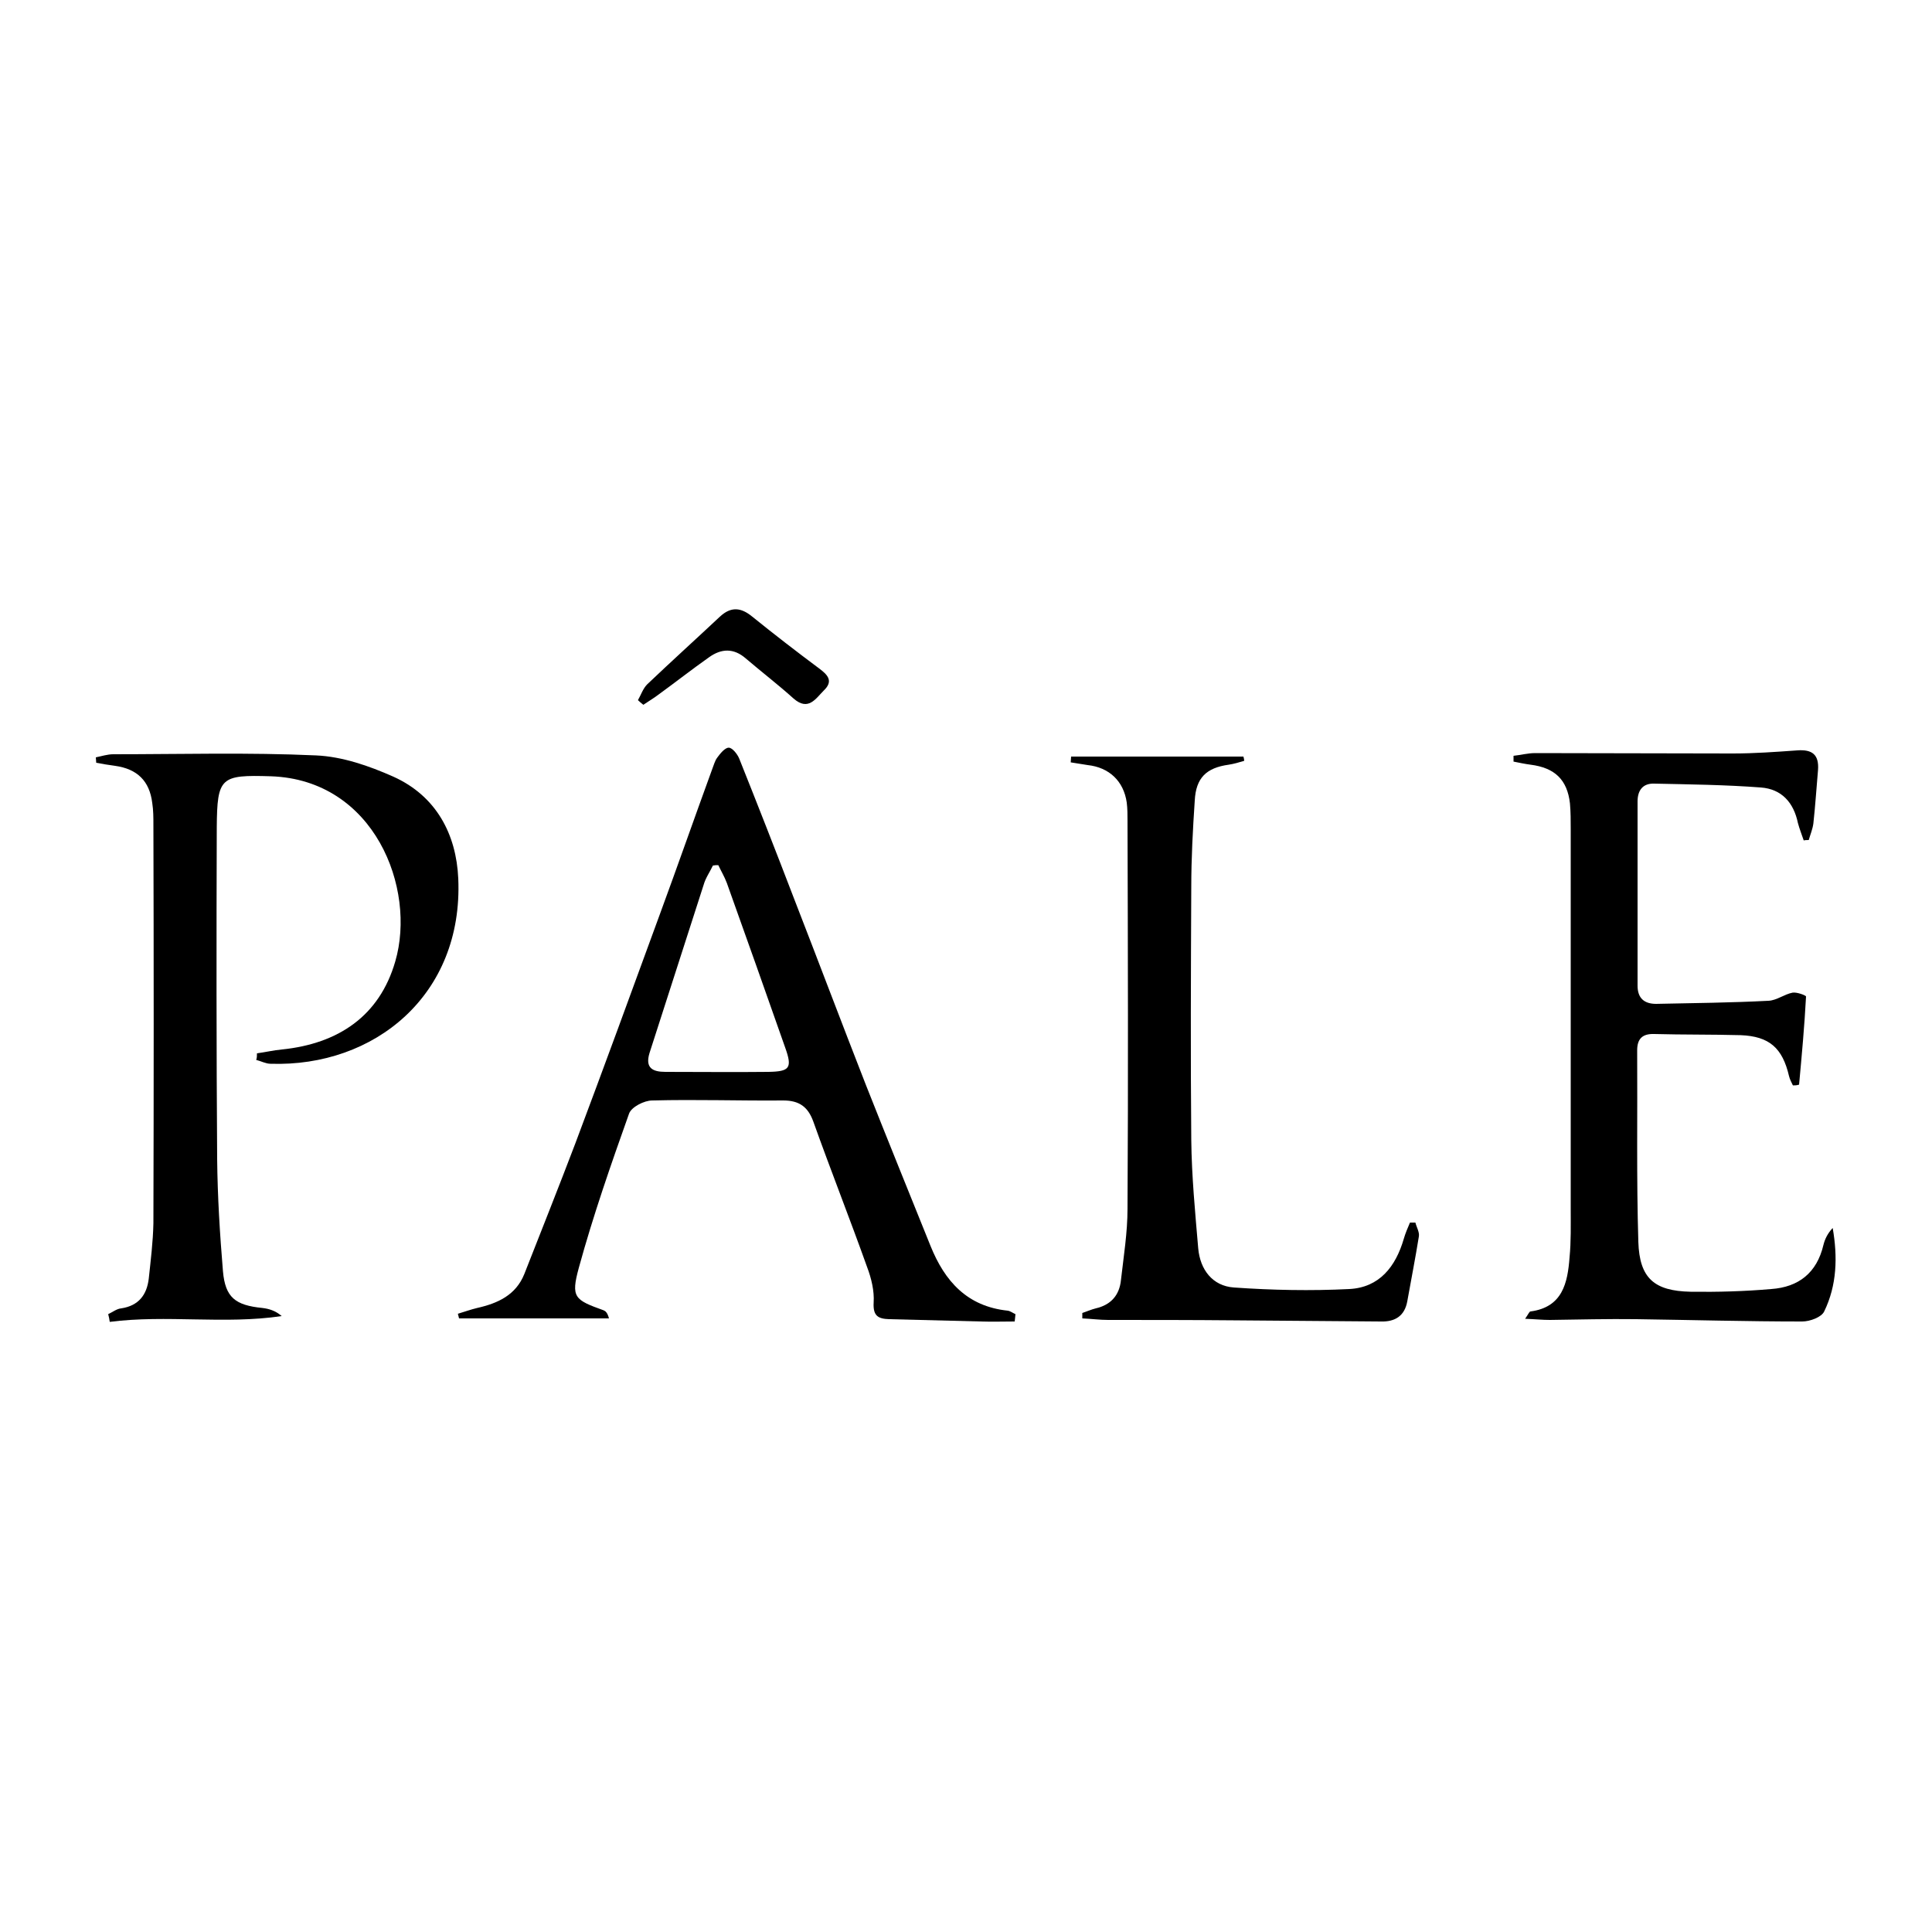 <?xml version="1.0" encoding="utf-8"?>
<!-- Generator: Adobe Illustrator 25.4.1, SVG Export Plug-In . SVG Version: 6.00 Build 0)  -->
<svg version="1.1" id="Calque_1" xmlns="http://www.w3.org/2000/svg" xmlns:xlink="http://www.w3.org/1999/xlink" x="0px" y="0px"
	 viewBox="0 0 500 500" style="enable-background:new 0 0 500 500;" xml:space="preserve">
<style type="text/css">
	.st0{stroke:#000000;stroke-width:4;stroke-linecap:round;stroke-linejoin:round;stroke-miterlimit:10;}
	.st1{fill:#070707;}
</style>
<g>
	<path d="M262.6,342c-2.9,0-5.8,0.1-8.7,0c-7.9-0.2-15.9-0.4-23.8-0.6c-2.8-0.1-4.2-0.8-4-4.3c0.2-3-0.6-6.3-1.7-9.2
		c-4.5-12.6-9.4-25-13.9-37.6c-1.4-3.9-3.7-5.5-7.8-5.5c-11.3,0.1-22.6-0.3-33.9,0c-2.1,0-5.4,1.7-6,3.4c-4.7,13.2-9.3,26.4-13,39.9
		c-2.1,7.7-1.1,8.3,6.4,11c0.5,0.2,1,0.6,1.4,2.1c-12.9,0-25.9,0-38.8,0c-0.1-0.4-0.2-0.8-0.3-1.2c1.7-0.5,3.3-1.1,5-1.5
		c5.3-1.2,10-3.3,12.2-8.8c4.4-11.2,8.9-22.5,13.2-33.8c7.4-19.7,14.6-39.4,21.8-59.1c4.6-12.5,9-25.1,13.6-37.7
		c0.4-1,0.7-2.2,1.3-3c0.8-1.1,2-2.6,3-2.6c0.9,0,2.2,1.6,2.7,2.8c4.8,12,9.5,24,14.1,36c6.3,16.2,12.4,32.4,18.7,48.5
		c5.5,13.9,11.1,27.7,16.7,41.6c3.7,9.2,9.5,15.7,20,16.8c0.7,0.1,1.3,0.6,2,0.9C262.7,340.8,262.7,341.4,262.6,342z M185.9,223.9
		c-0.5,0-0.9,0-1.4,0.1c-0.8,1.7-1.9,3.2-2.4,5c-4.7,14.5-9.3,29-14,43.5c-1.2,3.9,0.8,4.9,4.1,4.9c8.9,0,17.8,0.1,26.7,0
		c5.5-0.1,6.2-1,4.3-6.3c-5-14.2-10-28.4-15.1-42.6C187.5,226.9,186.6,225.4,185.9,223.9z"/>
	<path d="M66.5,272.6c2.2-0.3,4.3-0.8,6.5-1c14.5-1.5,25.2-8.6,29.3-22.8c5.5-18.9-5.4-47-32.2-47.9c-13-0.4-13.9,0.2-14,13.2
		c-0.1,28.6-0.1,57.3,0.1,85.9c0.1,9.7,0.7,19.4,1.5,29c0.6,6.8,3.2,8.8,10.2,9.5c1.7,0.2,3.4,0.7,5,2.1
		c-14.9,2.2-29.7-0.4-44.5,1.5c-0.1-0.7-0.2-1.3-0.4-2c1.1-0.5,2.2-1.4,3.4-1.5c4.5-0.7,6.6-3.5,7.1-7.7c0.5-4.7,1.1-9.5,1.2-14.3
		c0.1-34.4,0.1-68.7,0-103.1c0-1.9,0-3.8-0.3-5.7c-0.7-5.7-3.9-8.8-9.6-9.6c-1.6-0.2-3.3-0.5-4.9-0.8c0-0.5-0.1-1-0.1-1.4
		c1.5-0.3,3-0.8,4.5-0.8c17.5,0,35-0.5,52.5,0.3c6.8,0.3,13.7,2.7,20,5.5c11.1,5,16.3,14.9,16.8,26.4c1.3,30.1-21.7,48.8-48.6,47.9
		c-1.2,0-2.5-0.7-3.7-1C66.5,273.8,66.5,273.2,66.5,272.6z"/>
	<path d="M464,280.9c-0.4-0.8-0.8-1.6-1-2.4c-1.7-7.3-5.1-10.3-12.5-10.6c-7.5-0.2-15-0.1-22.4-0.3c-3-0.1-4.4,1.2-4.4,4.2
		c0.1,16.5-0.2,33.1,0.3,49.6c0.3,9.4,4.1,12.7,13.5,12.9c7,0.1,14-0.1,20.9-0.7c7.1-0.5,11.8-4.2,13.5-11.4c0.4-1.6,1.1-3,2.4-4.4
		c1.3,7.5,1.1,14.8-2.2,21.6c-0.7,1.5-3.7,2.6-5.7,2.6c-14.3,0-28.6-0.4-42.9-0.6c-7.5-0.1-14.9,0.1-22.4,0.2
		c-1.9,0-3.8-0.2-6.4-0.3c0.9-1.3,1.1-1.9,1.4-1.9c8.3-1.1,9.6-7.4,10.1-14c0.4-4.1,0.3-8.3,0.3-12.4c0-32.8,0-65.6,0-98.4
		c0-2.2,0-4.5-0.2-6.7c-0.7-6.1-3.9-9.2-10.2-10c-1.5-0.2-2.9-0.5-4.4-0.8c0-0.5,0-1,0-1.5c1.9-0.2,3.7-0.7,5.6-0.7
		c17,0,34.1,0.1,51.1,0.1c5.6,0,11.1-0.4,16.7-0.8c3.9-0.3,5.7,1.1,5.4,5.1c-0.4,4.6-0.7,9.2-1.2,13.8c-0.2,1.5-0.8,2.9-1.2,4.3
		c-0.4,0-0.9,0-1.3,0.1c-0.5-1.5-1.1-3-1.5-4.5c-1.1-5.3-4.2-8.8-9.6-9.2c-9.2-0.7-18.4-0.8-27.6-1c-2.9-0.1-4.3,1.7-4.3,4.6
		c0,15.9,0,31.8,0,47.7c0,3.2,1.7,4.7,4.8,4.7c9.7-0.2,19.4-0.3,29.1-0.8c2.1-0.1,4.1-1.7,6.2-2.1c1.1-0.2,3.5,0.7,3.5,1
		c-0.4,7.6-1.1,15.2-1.8,22.8C465,280.9,464.5,280.9,464,280.9z"/>
	<path d="M280.1,339.8c1.2-0.4,2.3-0.9,3.5-1.2c3.9-0.9,6.1-3.4,6.5-7.3c0.7-6.2,1.7-12.3,1.7-18.5c0.2-33.4,0.1-66.8,0-100.3
		c0-1.6,0-3.2-0.2-4.8c-0.8-5.6-4.6-9.1-10.1-9.7c-1.5-0.2-2.9-0.5-4.4-0.7c0-0.5,0.1-1,0.1-1.5c14.9,0,29.7,0,44.6,0
		c0.1,0.4,0.2,0.8,0.2,1.1c-1.3,0.4-2.7,0.8-4,1c-5.8,0.8-8.5,3.4-8.8,9.3c-0.5,7.5-0.9,14.9-0.9,22.4c-0.1,21.8-0.2,43.6,0,65.4
		c0.1,9.4,1,18.7,1.8,28.1c0.5,5.5,3.7,9.7,9.2,10.1c9.9,0.7,20,0.9,29.9,0.4c7.8-0.4,12-5.8,14.1-13c0.4-1.4,1-2.8,1.6-4.2
		c0.5,0,0.9,0,1.4,0c0.3,1.2,1.1,2.5,0.9,3.6c-0.9,5.6-2,11.2-3,16.8c-0.7,3.8-3.2,5.3-6.8,5.2c-12.7-0.1-25.5-0.2-38.2-0.3
		c-10.8-0.1-21.6-0.1-32.4-0.1c-2.2,0-4.4-0.3-6.7-0.4C280.1,340.9,280.1,340.3,280.1,339.8z"/>
	<path d="M165.1,181.2c0.8-1.4,1.3-3,2.4-4.1c6.2-5.9,12.5-11.6,18.8-17.5c2.9-2.7,5.5-2.4,8.4,0c5.7,4.6,11.4,9,17.3,13.4
		c2.3,1.7,3.7,3.3,1.2,5.7c-2.1,2.1-4,5.4-7.8,2.1c-4-3.6-8.3-6.9-12.4-10.4c-3.1-2.7-6.3-2.6-9.5-0.3c-4.4,3.1-8.6,6.4-13,9.6
		c-1.3,1-2.7,1.8-4,2.7C166,182,165.5,181.6,165.1,181.2z"/>
</g>
</svg>
